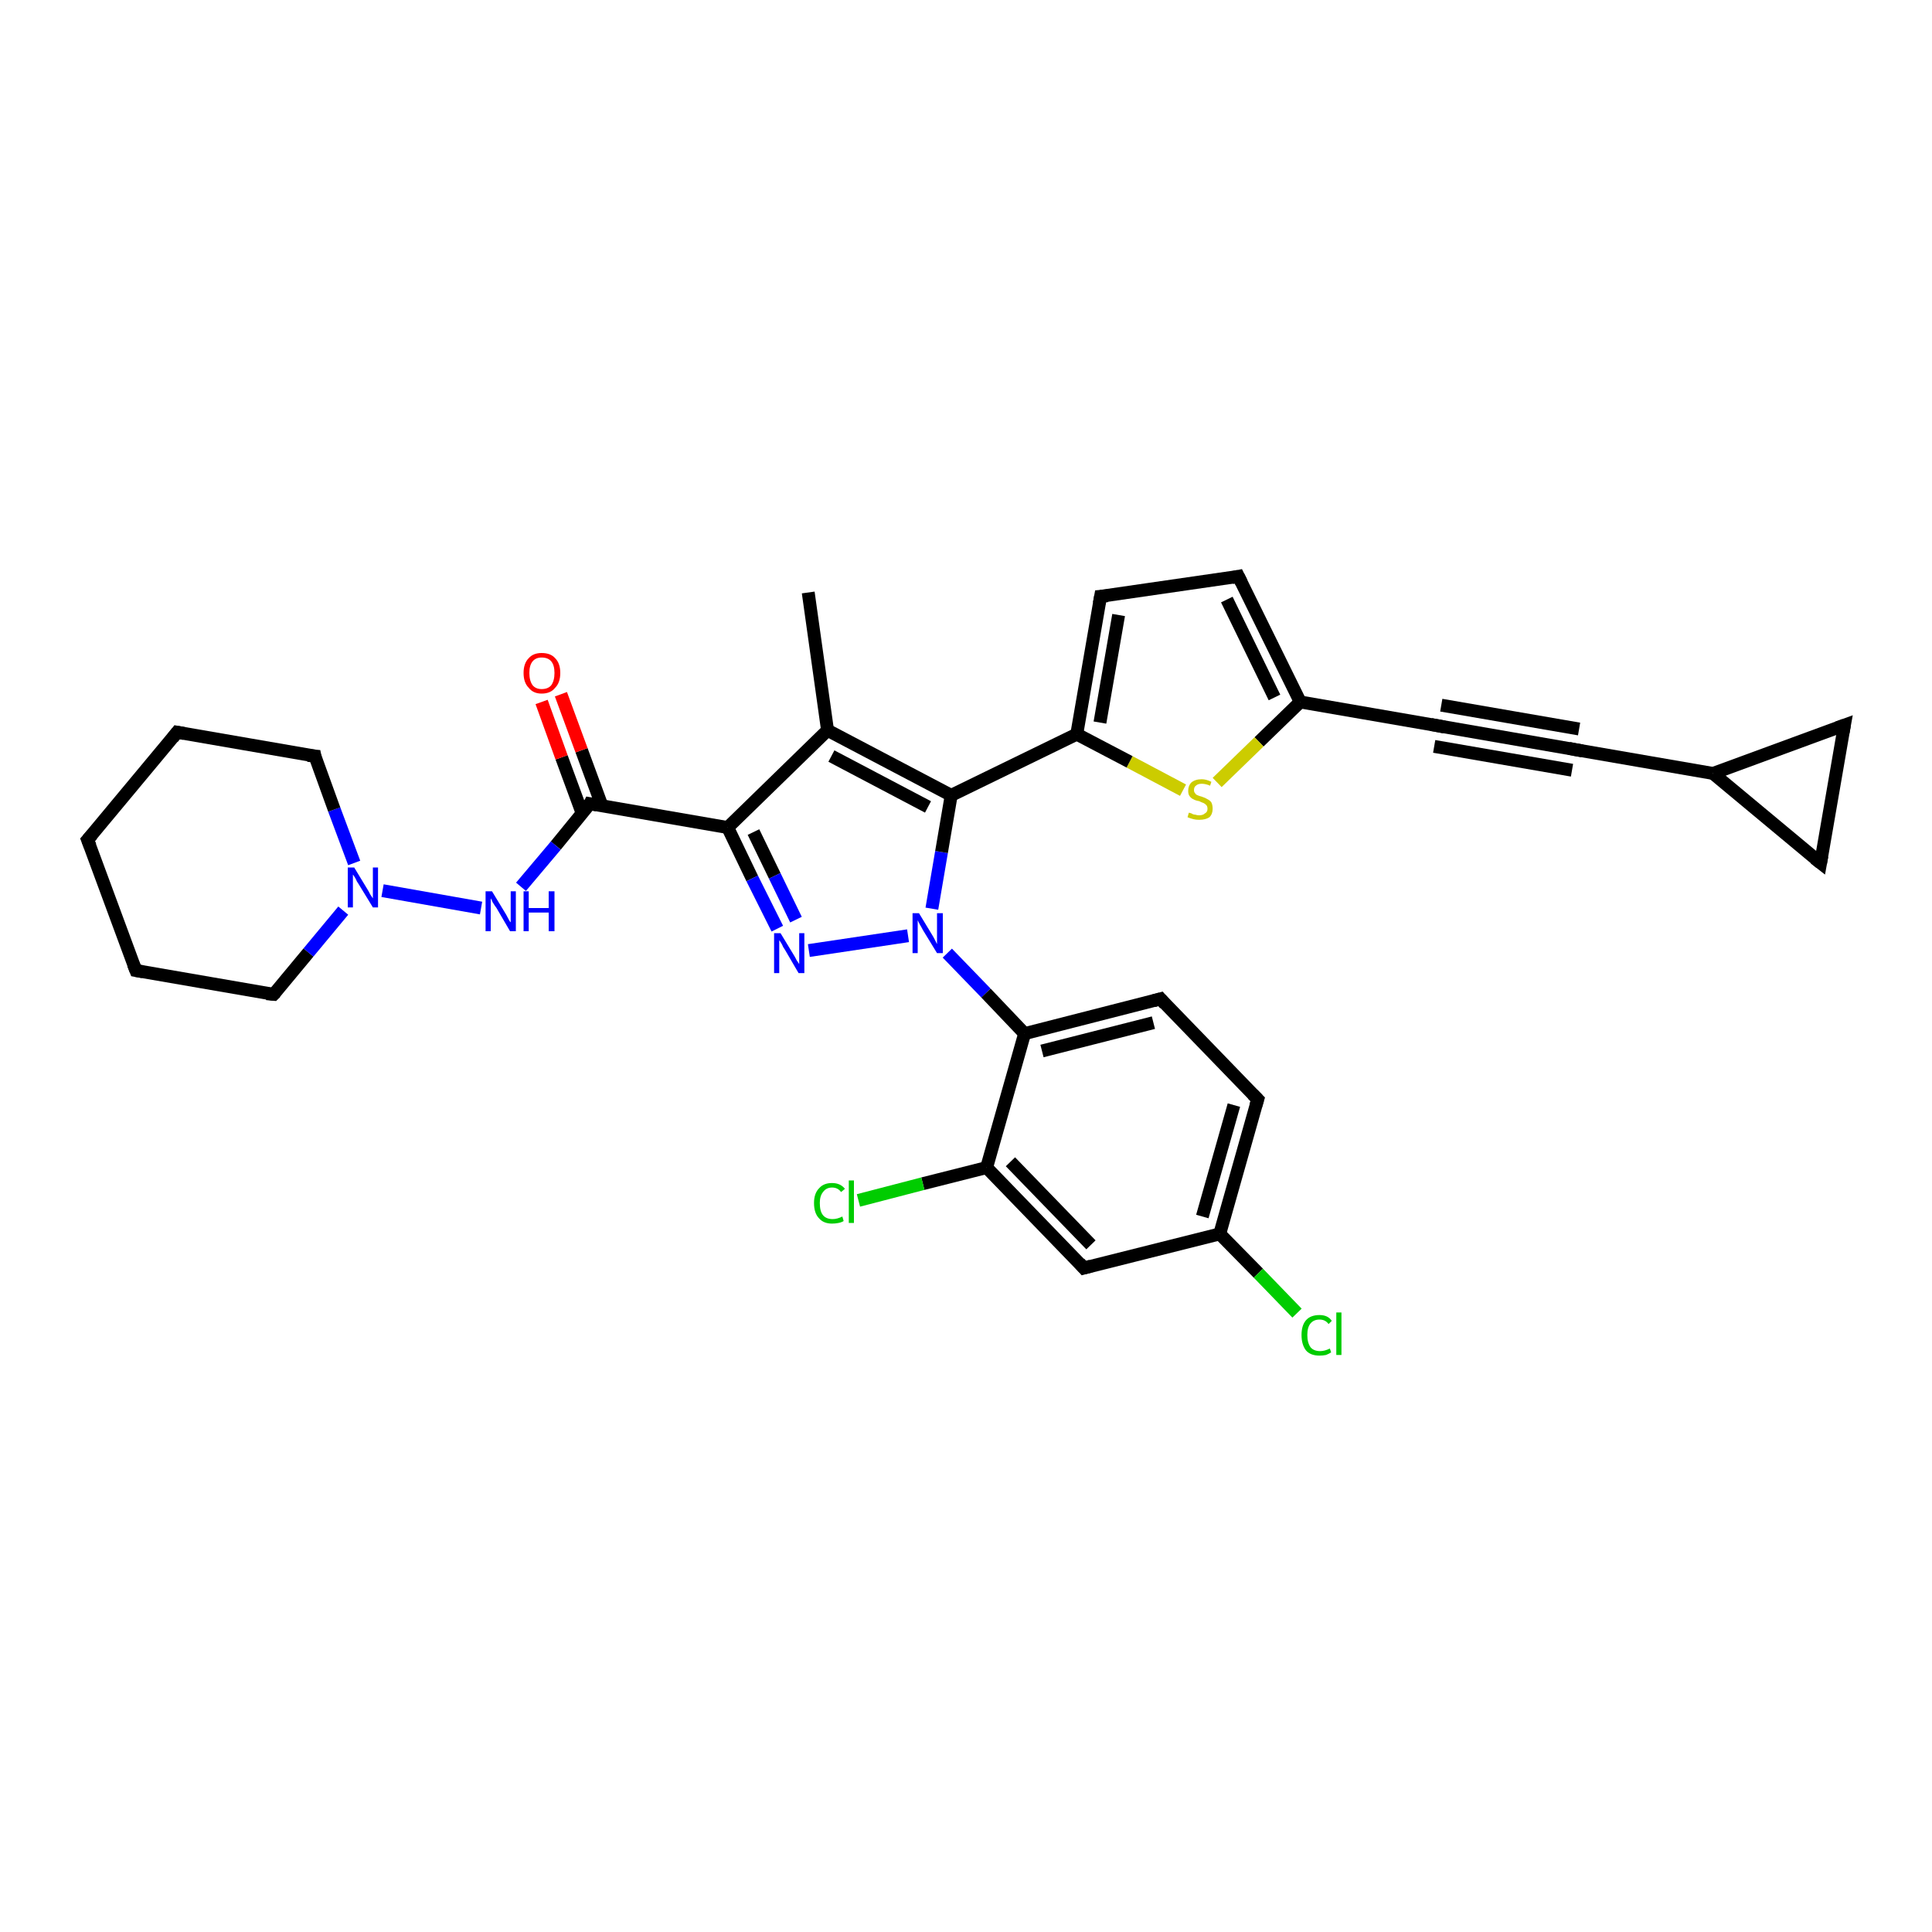<?xml version='1.0' encoding='iso-8859-1'?>
<svg version='1.1' baseProfile='full'
              xmlns='http://www.w3.org/2000/svg'
                      xmlns:rdkit='http://www.rdkit.org/xml'
                      xmlns:xlink='http://www.w3.org/1999/xlink'
                  xml:space='preserve'
width='300px' height='300px' viewBox='0 0 300 300'>
<!-- END OF HEADER -->
<rect style='opacity:1.0;fill:#FFFFFF;stroke:none' width='300.0' height='300.0' x='0.0' y='0.0'> </rect>
<path class='bond-0 atom-0 atom-1' d='M 125.5,92.0 L 128.5,113.4' style='fill:none;fill-rule:evenodd;stroke:#000000;stroke-width:2.0px;stroke-linecap:butt;stroke-linejoin:miter;stroke-opacity:1' />
<path class='bond-1 atom-1 atom-2' d='M 128.5,113.4 L 113.0,128.5' style='fill:none;fill-rule:evenodd;stroke:#000000;stroke-width:2.0px;stroke-linecap:butt;stroke-linejoin:miter;stroke-opacity:1' />
<path class='bond-2 atom-2 atom-3' d='M 113.0,128.5 L 116.8,136.4' style='fill:none;fill-rule:evenodd;stroke:#000000;stroke-width:2.0px;stroke-linecap:butt;stroke-linejoin:miter;stroke-opacity:1' />
<path class='bond-2 atom-2 atom-3' d='M 116.8,136.4 L 120.7,144.2' style='fill:none;fill-rule:evenodd;stroke:#0000FF;stroke-width:2.0px;stroke-linecap:butt;stroke-linejoin:miter;stroke-opacity:1' />
<path class='bond-2 atom-2 atom-3' d='M 117.0,129.2 L 120.3,136.0' style='fill:none;fill-rule:evenodd;stroke:#000000;stroke-width:2.0px;stroke-linecap:butt;stroke-linejoin:miter;stroke-opacity:1' />
<path class='bond-2 atom-2 atom-3' d='M 120.3,136.0 L 123.6,142.8' style='fill:none;fill-rule:evenodd;stroke:#0000FF;stroke-width:2.0px;stroke-linecap:butt;stroke-linejoin:miter;stroke-opacity:1' />
<path class='bond-3 atom-3 atom-4' d='M 125.6,147.6 L 141.0,145.3' style='fill:none;fill-rule:evenodd;stroke:#0000FF;stroke-width:2.0px;stroke-linecap:butt;stroke-linejoin:miter;stroke-opacity:1' />
<path class='bond-4 atom-4 atom-5' d='M 144.7,141.1 L 146.2,132.3' style='fill:none;fill-rule:evenodd;stroke:#0000FF;stroke-width:2.0px;stroke-linecap:butt;stroke-linejoin:miter;stroke-opacity:1' />
<path class='bond-4 atom-4 atom-5' d='M 146.2,132.3 L 147.7,123.5' style='fill:none;fill-rule:evenodd;stroke:#000000;stroke-width:2.0px;stroke-linecap:butt;stroke-linejoin:miter;stroke-opacity:1' />
<path class='bond-5 atom-5 atom-6' d='M 147.7,123.5 L 167.2,114.0' style='fill:none;fill-rule:evenodd;stroke:#000000;stroke-width:2.0px;stroke-linecap:butt;stroke-linejoin:miter;stroke-opacity:1' />
<path class='bond-6 atom-6 atom-7' d='M 167.2,114.0 L 170.9,92.6' style='fill:none;fill-rule:evenodd;stroke:#000000;stroke-width:2.0px;stroke-linecap:butt;stroke-linejoin:miter;stroke-opacity:1' />
<path class='bond-6 atom-6 atom-7' d='M 170.8,112.2 L 173.7,95.5' style='fill:none;fill-rule:evenodd;stroke:#000000;stroke-width:2.0px;stroke-linecap:butt;stroke-linejoin:miter;stroke-opacity:1' />
<path class='bond-7 atom-7 atom-8' d='M 170.9,92.6 L 192.3,89.5' style='fill:none;fill-rule:evenodd;stroke:#000000;stroke-width:2.0px;stroke-linecap:butt;stroke-linejoin:miter;stroke-opacity:1' />
<path class='bond-8 atom-8 atom-9' d='M 192.3,89.5 L 201.9,109.0' style='fill:none;fill-rule:evenodd;stroke:#000000;stroke-width:2.0px;stroke-linecap:butt;stroke-linejoin:miter;stroke-opacity:1' />
<path class='bond-8 atom-8 atom-9' d='M 190.5,93.1 L 197.9,108.3' style='fill:none;fill-rule:evenodd;stroke:#000000;stroke-width:2.0px;stroke-linecap:butt;stroke-linejoin:miter;stroke-opacity:1' />
<path class='bond-9 atom-9 atom-10' d='M 201.9,109.0 L 195.5,115.2' style='fill:none;fill-rule:evenodd;stroke:#000000;stroke-width:2.0px;stroke-linecap:butt;stroke-linejoin:miter;stroke-opacity:1' />
<path class='bond-9 atom-9 atom-10' d='M 195.5,115.2 L 189.0,121.5' style='fill:none;fill-rule:evenodd;stroke:#CCCC00;stroke-width:2.0px;stroke-linecap:butt;stroke-linejoin:miter;stroke-opacity:1' />
<path class='bond-10 atom-9 atom-11' d='M 201.9,109.0 L 223.3,112.7' style='fill:none;fill-rule:evenodd;stroke:#000000;stroke-width:2.0px;stroke-linecap:butt;stroke-linejoin:miter;stroke-opacity:1' />
<path class='bond-11 atom-11 atom-12' d='M 223.3,112.7 L 244.6,116.4' style='fill:none;fill-rule:evenodd;stroke:#000000;stroke-width:2.0px;stroke-linecap:butt;stroke-linejoin:miter;stroke-opacity:1' />
<path class='bond-11 atom-11 atom-12' d='M 223.8,109.5 L 245.2,113.2' style='fill:none;fill-rule:evenodd;stroke:#000000;stroke-width:2.0px;stroke-linecap:butt;stroke-linejoin:miter;stroke-opacity:1' />
<path class='bond-11 atom-11 atom-12' d='M 222.7,115.9 L 244.1,119.6' style='fill:none;fill-rule:evenodd;stroke:#000000;stroke-width:2.0px;stroke-linecap:butt;stroke-linejoin:miter;stroke-opacity:1' />
<path class='bond-12 atom-12 atom-13' d='M 244.6,116.4 L 266.0,120.1' style='fill:none;fill-rule:evenodd;stroke:#000000;stroke-width:2.0px;stroke-linecap:butt;stroke-linejoin:miter;stroke-opacity:1' />
<path class='bond-13 atom-13 atom-14' d='M 266.0,120.1 L 286.4,112.6' style='fill:none;fill-rule:evenodd;stroke:#000000;stroke-width:2.0px;stroke-linecap:butt;stroke-linejoin:miter;stroke-opacity:1' />
<path class='bond-14 atom-14 atom-15' d='M 286.4,112.6 L 282.7,134.0' style='fill:none;fill-rule:evenodd;stroke:#000000;stroke-width:2.0px;stroke-linecap:butt;stroke-linejoin:miter;stroke-opacity:1' />
<path class='bond-15 atom-4 atom-16' d='M 147.1,148.0 L 153.1,154.2' style='fill:none;fill-rule:evenodd;stroke:#0000FF;stroke-width:2.0px;stroke-linecap:butt;stroke-linejoin:miter;stroke-opacity:1' />
<path class='bond-15 atom-4 atom-16' d='M 153.1,154.2 L 159.1,160.5' style='fill:none;fill-rule:evenodd;stroke:#000000;stroke-width:2.0px;stroke-linecap:butt;stroke-linejoin:miter;stroke-opacity:1' />
<path class='bond-16 atom-16 atom-17' d='M 159.1,160.5 L 180.2,155.1' style='fill:none;fill-rule:evenodd;stroke:#000000;stroke-width:2.0px;stroke-linecap:butt;stroke-linejoin:miter;stroke-opacity:1' />
<path class='bond-16 atom-16 atom-17' d='M 161.8,163.2 L 179.1,158.8' style='fill:none;fill-rule:evenodd;stroke:#000000;stroke-width:2.0px;stroke-linecap:butt;stroke-linejoin:miter;stroke-opacity:1' />
<path class='bond-17 atom-17 atom-18' d='M 180.2,155.1 L 195.3,170.7' style='fill:none;fill-rule:evenodd;stroke:#000000;stroke-width:2.0px;stroke-linecap:butt;stroke-linejoin:miter;stroke-opacity:1' />
<path class='bond-18 atom-18 atom-19' d='M 195.3,170.7 L 189.4,191.6' style='fill:none;fill-rule:evenodd;stroke:#000000;stroke-width:2.0px;stroke-linecap:butt;stroke-linejoin:miter;stroke-opacity:1' />
<path class='bond-18 atom-18 atom-19' d='M 191.6,171.6 L 186.7,188.9' style='fill:none;fill-rule:evenodd;stroke:#000000;stroke-width:2.0px;stroke-linecap:butt;stroke-linejoin:miter;stroke-opacity:1' />
<path class='bond-19 atom-19 atom-20' d='M 189.4,191.6 L 195.4,197.7' style='fill:none;fill-rule:evenodd;stroke:#000000;stroke-width:2.0px;stroke-linecap:butt;stroke-linejoin:miter;stroke-opacity:1' />
<path class='bond-19 atom-19 atom-20' d='M 195.4,197.7 L 201.4,203.9' style='fill:none;fill-rule:evenodd;stroke:#00CC00;stroke-width:2.0px;stroke-linecap:butt;stroke-linejoin:miter;stroke-opacity:1' />
<path class='bond-20 atom-19 atom-21' d='M 189.4,191.6 L 168.3,196.9' style='fill:none;fill-rule:evenodd;stroke:#000000;stroke-width:2.0px;stroke-linecap:butt;stroke-linejoin:miter;stroke-opacity:1' />
<path class='bond-21 atom-21 atom-22' d='M 168.3,196.9 L 153.2,181.3' style='fill:none;fill-rule:evenodd;stroke:#000000;stroke-width:2.0px;stroke-linecap:butt;stroke-linejoin:miter;stroke-opacity:1' />
<path class='bond-21 atom-21 atom-22' d='M 169.4,193.3 L 156.9,180.4' style='fill:none;fill-rule:evenodd;stroke:#000000;stroke-width:2.0px;stroke-linecap:butt;stroke-linejoin:miter;stroke-opacity:1' />
<path class='bond-22 atom-22 atom-23' d='M 153.2,181.3 L 143.3,183.8' style='fill:none;fill-rule:evenodd;stroke:#000000;stroke-width:2.0px;stroke-linecap:butt;stroke-linejoin:miter;stroke-opacity:1' />
<path class='bond-22 atom-22 atom-23' d='M 143.3,183.8 L 133.3,186.4' style='fill:none;fill-rule:evenodd;stroke:#00CC00;stroke-width:2.0px;stroke-linecap:butt;stroke-linejoin:miter;stroke-opacity:1' />
<path class='bond-23 atom-2 atom-24' d='M 113.0,128.5 L 91.6,124.8' style='fill:none;fill-rule:evenodd;stroke:#000000;stroke-width:2.0px;stroke-linecap:butt;stroke-linejoin:miter;stroke-opacity:1' />
<path class='bond-24 atom-24 atom-25' d='M 93.5,125.2 L 90.3,116.5' style='fill:none;fill-rule:evenodd;stroke:#000000;stroke-width:2.0px;stroke-linecap:butt;stroke-linejoin:miter;stroke-opacity:1' />
<path class='bond-24 atom-24 atom-25' d='M 90.3,116.5 L 87.1,107.8' style='fill:none;fill-rule:evenodd;stroke:#FF0000;stroke-width:2.0px;stroke-linecap:butt;stroke-linejoin:miter;stroke-opacity:1' />
<path class='bond-24 atom-24 atom-25' d='M 90.4,126.3 L 87.2,117.6' style='fill:none;fill-rule:evenodd;stroke:#000000;stroke-width:2.0px;stroke-linecap:butt;stroke-linejoin:miter;stroke-opacity:1' />
<path class='bond-24 atom-24 atom-25' d='M 87.2,117.6 L 84.1,109.0' style='fill:none;fill-rule:evenodd;stroke:#FF0000;stroke-width:2.0px;stroke-linecap:butt;stroke-linejoin:miter;stroke-opacity:1' />
<path class='bond-25 atom-24 atom-26' d='M 91.6,124.8 L 86.3,131.3' style='fill:none;fill-rule:evenodd;stroke:#000000;stroke-width:2.0px;stroke-linecap:butt;stroke-linejoin:miter;stroke-opacity:1' />
<path class='bond-25 atom-24 atom-26' d='M 86.3,131.3 L 80.9,137.7' style='fill:none;fill-rule:evenodd;stroke:#0000FF;stroke-width:2.0px;stroke-linecap:butt;stroke-linejoin:miter;stroke-opacity:1' />
<path class='bond-26 atom-26 atom-27' d='M 74.7,141.0 L 59.4,138.3' style='fill:none;fill-rule:evenodd;stroke:#0000FF;stroke-width:2.0px;stroke-linecap:butt;stroke-linejoin:miter;stroke-opacity:1' />
<path class='bond-27 atom-27 atom-28' d='M 55.0,134.0 L 51.9,125.7' style='fill:none;fill-rule:evenodd;stroke:#0000FF;stroke-width:2.0px;stroke-linecap:butt;stroke-linejoin:miter;stroke-opacity:1' />
<path class='bond-27 atom-27 atom-28' d='M 51.9,125.7 L 48.9,117.4' style='fill:none;fill-rule:evenodd;stroke:#000000;stroke-width:2.0px;stroke-linecap:butt;stroke-linejoin:miter;stroke-opacity:1' />
<path class='bond-28 atom-28 atom-29' d='M 48.9,117.4 L 27.5,113.7' style='fill:none;fill-rule:evenodd;stroke:#000000;stroke-width:2.0px;stroke-linecap:butt;stroke-linejoin:miter;stroke-opacity:1' />
<path class='bond-29 atom-29 atom-30' d='M 27.5,113.7 L 13.6,130.4' style='fill:none;fill-rule:evenodd;stroke:#000000;stroke-width:2.0px;stroke-linecap:butt;stroke-linejoin:miter;stroke-opacity:1' />
<path class='bond-30 atom-30 atom-31' d='M 13.6,130.4 L 21.1,150.7' style='fill:none;fill-rule:evenodd;stroke:#000000;stroke-width:2.0px;stroke-linecap:butt;stroke-linejoin:miter;stroke-opacity:1' />
<path class='bond-31 atom-31 atom-32' d='M 21.1,150.7 L 42.5,154.4' style='fill:none;fill-rule:evenodd;stroke:#000000;stroke-width:2.0px;stroke-linecap:butt;stroke-linejoin:miter;stroke-opacity:1' />
<path class='bond-32 atom-5 atom-1' d='M 147.7,123.5 L 128.5,113.4' style='fill:none;fill-rule:evenodd;stroke:#000000;stroke-width:2.0px;stroke-linecap:butt;stroke-linejoin:miter;stroke-opacity:1' />
<path class='bond-32 atom-5 atom-1' d='M 144.1,125.3 L 129.1,117.4' style='fill:none;fill-rule:evenodd;stroke:#000000;stroke-width:2.0px;stroke-linecap:butt;stroke-linejoin:miter;stroke-opacity:1' />
<path class='bond-33 atom-10 atom-6' d='M 183.7,122.7 L 175.4,118.3' style='fill:none;fill-rule:evenodd;stroke:#CCCC00;stroke-width:2.0px;stroke-linecap:butt;stroke-linejoin:miter;stroke-opacity:1' />
<path class='bond-33 atom-10 atom-6' d='M 175.4,118.3 L 167.2,114.0' style='fill:none;fill-rule:evenodd;stroke:#000000;stroke-width:2.0px;stroke-linecap:butt;stroke-linejoin:miter;stroke-opacity:1' />
<path class='bond-34 atom-15 atom-13' d='M 282.7,134.0 L 266.0,120.1' style='fill:none;fill-rule:evenodd;stroke:#000000;stroke-width:2.0px;stroke-linecap:butt;stroke-linejoin:miter;stroke-opacity:1' />
<path class='bond-35 atom-22 atom-16' d='M 153.2,181.3 L 159.1,160.5' style='fill:none;fill-rule:evenodd;stroke:#000000;stroke-width:2.0px;stroke-linecap:butt;stroke-linejoin:miter;stroke-opacity:1' />
<path class='bond-36 atom-32 atom-27' d='M 42.5,154.4 L 47.9,147.9' style='fill:none;fill-rule:evenodd;stroke:#000000;stroke-width:2.0px;stroke-linecap:butt;stroke-linejoin:miter;stroke-opacity:1' />
<path class='bond-36 atom-32 atom-27' d='M 47.9,147.9 L 53.3,141.4' style='fill:none;fill-rule:evenodd;stroke:#0000FF;stroke-width:2.0px;stroke-linecap:butt;stroke-linejoin:miter;stroke-opacity:1' />
<path d='M 170.7,93.7 L 170.9,92.6 L 172.0,92.5' style='fill:none;stroke:#000000;stroke-width:2.0px;stroke-linecap:butt;stroke-linejoin:miter;stroke-opacity:1;' />
<path d='M 191.3,89.7 L 192.3,89.5 L 192.8,90.5' style='fill:none;stroke:#000000;stroke-width:2.0px;stroke-linecap:butt;stroke-linejoin:miter;stroke-opacity:1;' />
<path d='M 222.2,112.5 L 223.3,112.7 L 224.3,112.9' style='fill:none;stroke:#000000;stroke-width:2.0px;stroke-linecap:butt;stroke-linejoin:miter;stroke-opacity:1;' />
<path d='M 243.6,116.2 L 244.6,116.4 L 245.7,116.6' style='fill:none;stroke:#000000;stroke-width:2.0px;stroke-linecap:butt;stroke-linejoin:miter;stroke-opacity:1;' />
<path d='M 285.3,113.0 L 286.4,112.6 L 286.2,113.7' style='fill:none;stroke:#000000;stroke-width:2.0px;stroke-linecap:butt;stroke-linejoin:miter;stroke-opacity:1;' />
<path d='M 282.9,132.9 L 282.7,134.0 L 281.8,133.3' style='fill:none;stroke:#000000;stroke-width:2.0px;stroke-linecap:butt;stroke-linejoin:miter;stroke-opacity:1;' />
<path d='M 179.1,155.4 L 180.2,155.1 L 180.9,155.9' style='fill:none;stroke:#000000;stroke-width:2.0px;stroke-linecap:butt;stroke-linejoin:miter;stroke-opacity:1;' />
<path d='M 194.5,169.9 L 195.3,170.7 L 195.0,171.7' style='fill:none;stroke:#000000;stroke-width:2.0px;stroke-linecap:butt;stroke-linejoin:miter;stroke-opacity:1;' />
<path d='M 169.4,196.6 L 168.3,196.9 L 167.6,196.1' style='fill:none;stroke:#000000;stroke-width:2.0px;stroke-linecap:butt;stroke-linejoin:miter;stroke-opacity:1;' />
<path d='M 92.7,125.0 L 91.6,124.8 L 91.4,125.2' style='fill:none;stroke:#000000;stroke-width:2.0px;stroke-linecap:butt;stroke-linejoin:miter;stroke-opacity:1;' />
<path d='M 49.0,117.9 L 48.9,117.4 L 47.8,117.3' style='fill:none;stroke:#000000;stroke-width:2.0px;stroke-linecap:butt;stroke-linejoin:miter;stroke-opacity:1;' />
<path d='M 28.6,113.9 L 27.5,113.7 L 26.8,114.6' style='fill:none;stroke:#000000;stroke-width:2.0px;stroke-linecap:butt;stroke-linejoin:miter;stroke-opacity:1;' />
<path d='M 14.3,129.6 L 13.6,130.4 L 14.0,131.4' style='fill:none;stroke:#000000;stroke-width:2.0px;stroke-linecap:butt;stroke-linejoin:miter;stroke-opacity:1;' />
<path d='M 20.7,149.7 L 21.1,150.7 L 22.2,150.9' style='fill:none;stroke:#000000;stroke-width:2.0px;stroke-linecap:butt;stroke-linejoin:miter;stroke-opacity:1;' />
<path d='M 41.4,154.3 L 42.5,154.4 L 42.8,154.1' style='fill:none;stroke:#000000;stroke-width:2.0px;stroke-linecap:butt;stroke-linejoin:miter;stroke-opacity:1;' />
<path class='atom-3' d='M 121.2 144.9
L 123.2 148.2
Q 123.4 148.5, 123.7 149.1
Q 124.1 149.7, 124.1 149.7
L 124.1 144.9
L 124.9 144.9
L 124.9 151.1
L 124.0 151.1
L 121.9 147.5
Q 121.6 147.1, 121.4 146.6
Q 121.1 146.1, 121.0 146.0
L 121.0 151.1
L 120.2 151.1
L 120.2 144.9
L 121.2 144.9
' fill='#0000FF'/>
<path class='atom-4' d='M 142.7 141.8
L 144.7 145.1
Q 144.9 145.4, 145.2 146.0
Q 145.5 146.6, 145.5 146.6
L 145.5 141.8
L 146.4 141.8
L 146.4 148.0
L 145.5 148.0
L 143.3 144.4
Q 143.1 144.0, 142.8 143.5
Q 142.6 143.1, 142.5 142.9
L 142.5 148.0
L 141.7 148.0
L 141.7 141.8
L 142.7 141.8
' fill='#0000FF'/>
<path class='atom-10' d='M 184.6 126.2
Q 184.7 126.2, 185.0 126.3
Q 185.3 126.5, 185.6 126.5
Q 185.9 126.6, 186.2 126.6
Q 186.8 126.6, 187.1 126.3
Q 187.5 126.1, 187.5 125.6
Q 187.5 125.2, 187.3 125.0
Q 187.1 124.8, 186.9 124.7
Q 186.6 124.6, 186.2 124.4
Q 185.6 124.3, 185.3 124.1
Q 185.0 124.0, 184.7 123.6
Q 184.5 123.3, 184.5 122.8
Q 184.5 122.0, 185.0 121.5
Q 185.6 121.0, 186.6 121.0
Q 187.3 121.0, 188.1 121.4
L 187.9 122.0
Q 187.2 121.7, 186.6 121.7
Q 186.0 121.7, 185.7 122.0
Q 185.4 122.2, 185.4 122.7
Q 185.4 123.0, 185.6 123.2
Q 185.7 123.4, 186.0 123.5
Q 186.2 123.6, 186.6 123.7
Q 187.2 123.9, 187.5 124.1
Q 187.9 124.3, 188.1 124.6
Q 188.3 125.0, 188.3 125.6
Q 188.3 126.4, 187.8 126.9
Q 187.2 127.3, 186.2 127.3
Q 185.7 127.3, 185.3 127.2
Q 184.9 127.1, 184.4 126.9
L 184.6 126.2
' fill='#CCCC00'/>
<path class='atom-20' d='M 202.1 207.3
Q 202.1 205.8, 202.8 205.0
Q 203.5 204.2, 204.9 204.2
Q 206.2 204.2, 206.8 205.1
L 206.3 205.6
Q 205.8 204.9, 204.9 204.9
Q 204.0 204.9, 203.5 205.5
Q 203.0 206.1, 203.0 207.3
Q 203.0 208.5, 203.5 209.2
Q 204.0 209.8, 205.0 209.8
Q 205.7 209.8, 206.5 209.4
L 206.7 210.0
Q 206.4 210.2, 205.9 210.4
Q 205.4 210.5, 204.9 210.5
Q 203.5 210.5, 202.8 209.7
Q 202.1 208.8, 202.1 207.3
' fill='#00CC00'/>
<path class='atom-20' d='M 207.5 203.8
L 208.3 203.8
L 208.3 210.4
L 207.5 210.4
L 207.5 203.8
' fill='#00CC00'/>
<path class='atom-23' d='M 126.4 186.8
Q 126.4 185.3, 127.2 184.5
Q 127.9 183.7, 129.2 183.7
Q 130.5 183.7, 131.2 184.6
L 130.6 185.1
Q 130.1 184.4, 129.2 184.4
Q 128.3 184.4, 127.8 185.1
Q 127.3 185.7, 127.3 186.8
Q 127.3 188.1, 127.8 188.7
Q 128.3 189.3, 129.3 189.3
Q 130.0 189.3, 130.8 188.9
L 131.0 189.6
Q 130.7 189.8, 130.2 189.9
Q 129.7 190.0, 129.2 190.0
Q 127.9 190.0, 127.2 189.2
Q 126.4 188.4, 126.4 186.8
' fill='#00CC00'/>
<path class='atom-23' d='M 131.8 183.3
L 132.6 183.3
L 132.6 189.9
L 131.8 189.9
L 131.8 183.3
' fill='#00CC00'/>
<path class='atom-25' d='M 81.3 104.5
Q 81.3 103.0, 82.1 102.2
Q 82.8 101.4, 84.1 101.4
Q 85.5 101.4, 86.2 102.2
Q 87.0 103.0, 87.0 104.5
Q 87.0 106.0, 86.2 106.8
Q 85.5 107.7, 84.1 107.7
Q 82.8 107.7, 82.1 106.8
Q 81.3 106.0, 81.3 104.5
M 84.1 107.0
Q 85.1 107.0, 85.6 106.4
Q 86.1 105.7, 86.1 104.5
Q 86.1 103.3, 85.6 102.7
Q 85.1 102.1, 84.1 102.1
Q 83.2 102.1, 82.7 102.7
Q 82.2 103.3, 82.2 104.5
Q 82.2 105.7, 82.7 106.4
Q 83.2 107.0, 84.1 107.0
' fill='#FF0000'/>
<path class='atom-26' d='M 76.4 138.4
L 78.4 141.7
Q 78.6 142.0, 78.9 142.6
Q 79.2 143.2, 79.3 143.2
L 79.3 138.4
L 80.1 138.4
L 80.1 144.6
L 79.2 144.6
L 77.1 141.0
Q 76.8 140.6, 76.5 140.1
Q 76.3 139.6, 76.2 139.5
L 76.2 144.6
L 75.4 144.6
L 75.4 138.4
L 76.4 138.4
' fill='#0000FF'/>
<path class='atom-26' d='M 81.3 138.4
L 82.1 138.4
L 82.1 141.0
L 85.2 141.0
L 85.2 138.4
L 86.1 138.4
L 86.1 144.6
L 85.2 144.6
L 85.2 141.7
L 82.1 141.7
L 82.1 144.6
L 81.3 144.6
L 81.3 138.4
' fill='#0000FF'/>
<path class='atom-27' d='M 55.0 134.7
L 57.0 138.0
Q 57.2 138.3, 57.5 138.9
Q 57.9 139.5, 57.9 139.5
L 57.9 134.7
L 58.7 134.7
L 58.7 140.9
L 57.9 140.9
L 55.7 137.3
Q 55.4 136.9, 55.2 136.4
Q 54.9 135.9, 54.8 135.8
L 54.8 140.9
L 54.0 140.9
L 54.0 134.7
L 55.0 134.7
' fill='#0000FF'/>
</svg>
